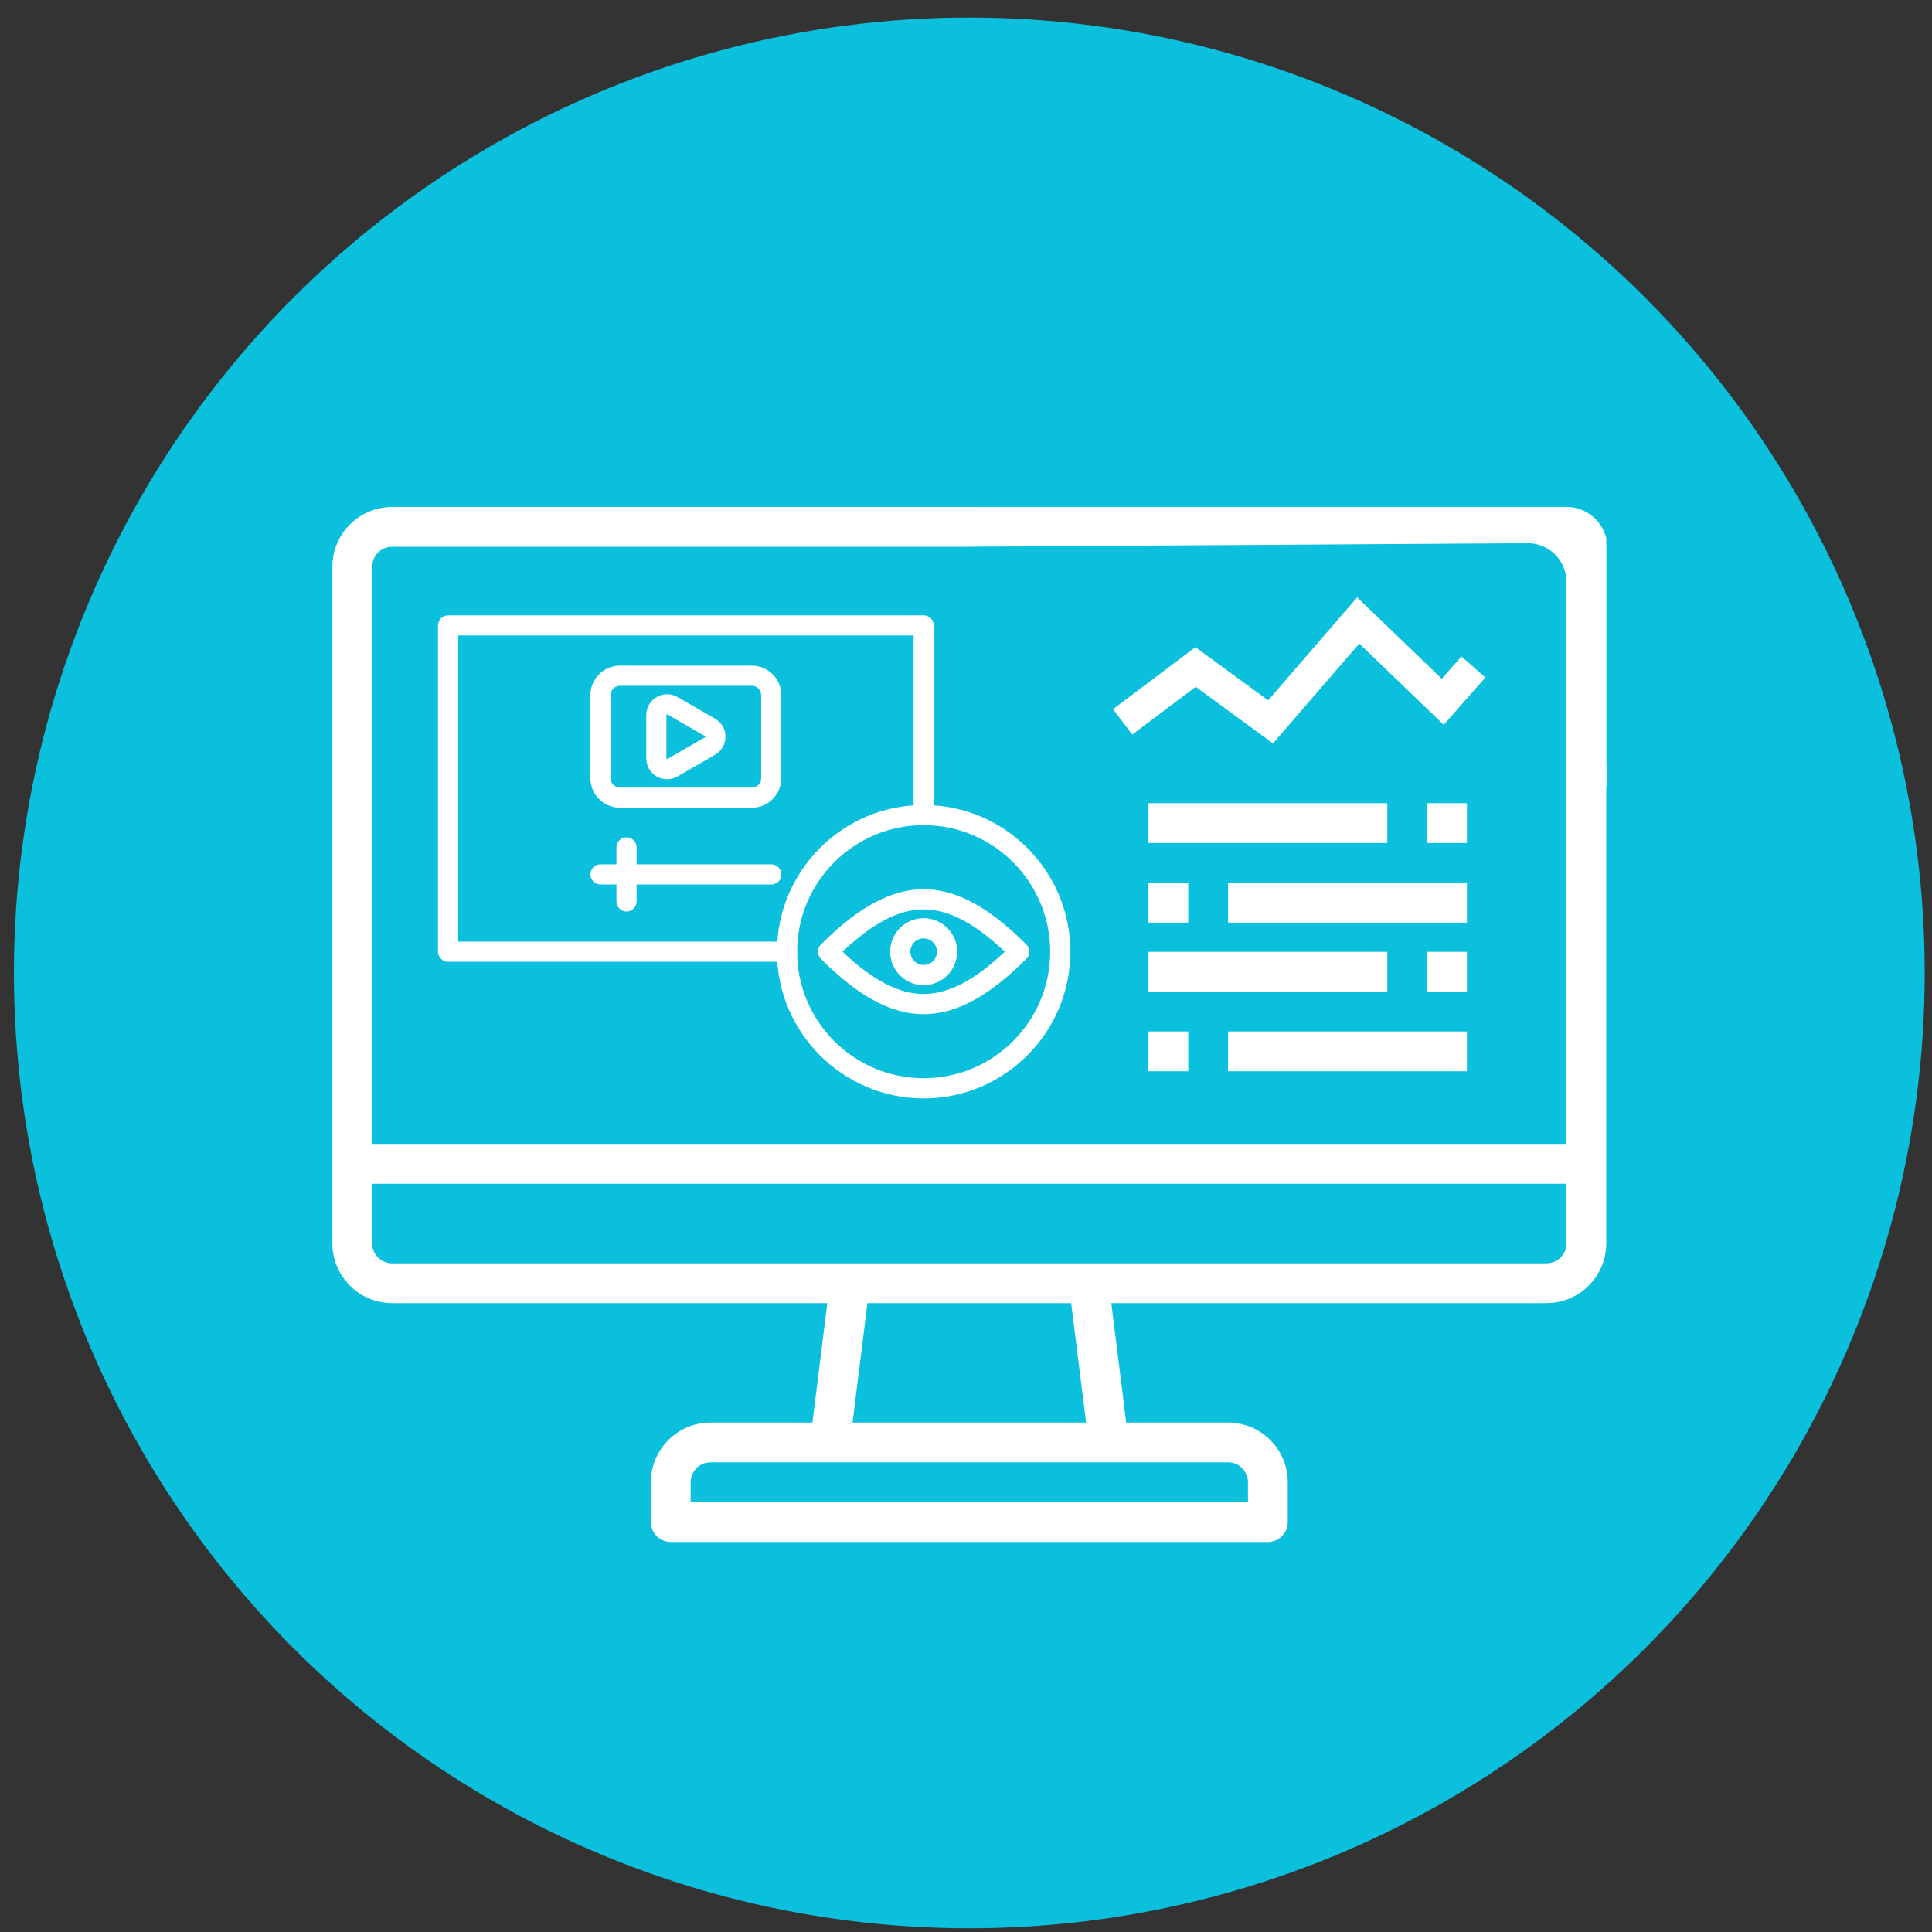 <svg xmlns="http://www.w3.org/2000/svg" width="91" height="91" viewBox="0 0 91 91" fill="none"><rect x="0" y="0" width="91" height="91" fill="#333333" stroke="none"/><circle cx="45.656" cy="45.826" r="45" fill="#0AC0DD"></circle><g clip-path="url(#clip0_4806_15699)"><path d="M74.719 35.129C74.47 35.129 74.232 35.228 74.056 35.404C73.88 35.579 73.781 35.818 73.781 36.066V53.879H17.531V26.691C17.531 26.175 17.951 25.754 18.469 25.754H45.656C45.905 25.754 46.143 25.655 46.319 25.479C46.495 25.303 46.594 25.065 46.594 24.816C46.594 24.568 46.495 24.329 46.319 24.154C46.143 23.978 45.905 23.879 45.656 23.879H18.469C16.918 23.879 15.656 25.141 15.656 26.691V58.566C15.656 60.117 16.918 61.379 18.469 61.379H38.969L38.266 67.004H33.469C31.918 67.004 30.656 68.266 30.656 69.816V71.691C30.656 71.94 30.755 72.178 30.931 72.354C31.107 72.53 31.345 72.629 31.594 72.629H59.719C59.967 72.629 60.206 72.53 60.382 72.354C60.557 72.178 60.656 71.94 60.656 71.691V69.816C60.656 68.266 59.394 67.004 57.844 67.004H53.047L52.343 61.379H72.844C74.394 61.379 75.656 60.117 75.656 58.566V36.066C75.656 35.818 75.558 35.579 75.382 35.404C75.206 35.228 74.967 35.129 74.719 35.129ZM58.781 69.816V70.754H32.531V69.816C32.531 69.3 32.951 68.879 33.469 68.879H57.844C58.361 68.879 58.781 69.3 58.781 69.816ZM51.157 67.004H40.156L40.859 61.379H50.453L51.157 67.004ZM72.844 59.504H18.469C17.951 59.504 17.531 59.083 17.531 58.566V55.754H73.781V58.566C73.781 59.083 73.361 59.504 72.844 59.504Z" fill="white"></path><path d="M54.094 44.833H65.344V46.708H54.094V44.833ZM67.219 44.833H69.094V46.708H67.219V44.833ZM57.844 48.583H69.094V50.458H57.844V48.583ZM54.094 48.583H55.969V50.458H54.094V48.583Z" fill="white"></path><path d="M65.344 37.832H54.094V39.707H65.344V37.832Z" fill="white"></path><path d="M69.094 37.832H67.219V39.707H69.094V37.832Z" fill="white"></path><path d="M69.094 41.582H57.844V43.457H69.094V41.582Z" fill="white"></path><path d="M55.969 41.582H54.094V43.457H55.969V41.582Z" fill="white"></path><path d="M73.781 23.934H45.773V25.691L71.953 25.527C72.993 25.521 73.84 26.362 73.84 27.402V37H75.656V25.809C75.656 24.774 74.817 23.934 73.781 23.934Z" fill="white" stroke="white" stroke-width="0.117"></path><path d="M52.879 34.001L56.312 31.415L59.845 34.001L63.975 29.225L67.956 33.055L69.399 31.415" stroke="white" stroke-width="1.5"></path><path d="M37.071 45.302H21.106C20.98 45.302 20.859 45.252 20.77 45.163C20.681 45.074 20.631 44.953 20.631 44.827V29.459C20.631 29.333 20.681 29.212 20.77 29.123C20.859 29.034 20.98 28.984 21.106 28.984H43.506C43.632 28.984 43.753 29.034 43.842 29.123C43.931 29.212 43.981 29.333 43.981 29.459V38.392C43.981 38.518 43.931 38.639 43.842 38.728C43.753 38.817 43.632 38.867 43.506 38.867C43.38 38.867 43.259 38.817 43.17 38.728C43.081 38.639 43.031 38.518 43.031 38.392V29.933H21.581V44.351H37.071C37.197 44.351 37.318 44.401 37.407 44.49C37.496 44.579 37.546 44.7 37.546 44.826C37.546 44.952 37.496 45.073 37.407 45.162C37.318 45.251 37.197 45.301 37.071 45.301V45.302Z" fill="white"></path><path d="M43.505 51.736C39.695 51.736 36.596 48.636 36.596 44.826C36.596 41.016 39.695 37.916 43.505 37.916C47.315 37.916 50.415 41.016 50.415 44.826C50.415 48.636 47.316 51.736 43.505 51.736ZM43.505 38.866C40.219 38.866 37.546 41.54 37.546 44.826C37.546 48.112 40.219 50.786 43.505 50.786C46.791 50.786 49.465 48.112 49.465 44.826C49.465 41.539 46.792 38.866 43.505 38.866Z" fill="white"></path><path d="M43.505 47.768C41.981 47.768 40.443 46.94 38.664 45.162C38.62 45.118 38.585 45.066 38.562 45.008C38.538 44.95 38.525 44.889 38.525 44.826C38.525 44.764 38.538 44.702 38.562 44.645C38.585 44.587 38.62 44.535 38.664 44.49C40.443 42.712 41.981 41.885 43.505 41.885C45.029 41.885 46.567 42.712 48.345 44.49C48.389 44.535 48.424 44.587 48.448 44.645C48.472 44.702 48.484 44.764 48.484 44.826C48.484 44.889 48.472 44.95 48.448 45.008C48.424 45.066 48.389 45.118 48.345 45.162C46.567 46.94 45.029 47.768 43.505 47.768ZM39.681 44.826C41.118 46.183 42.341 46.818 43.505 46.818C44.668 46.818 45.891 46.183 47.328 44.826C45.891 43.469 44.668 42.835 43.504 42.835C42.34 42.835 41.12 43.47 39.681 44.826Z" fill="white"></path><path d="M43.505 46.404C43.194 46.404 42.889 46.311 42.629 46.138C42.37 45.964 42.167 45.718 42.048 45.43C41.929 45.142 41.897 44.824 41.958 44.518C42.019 44.212 42.169 43.931 42.39 43.711C42.611 43.49 42.892 43.34 43.198 43.279C43.504 43.218 43.821 43.249 44.109 43.369C44.397 43.488 44.644 43.69 44.817 43.95C44.99 44.209 45.083 44.514 45.083 44.826C45.083 45.244 44.916 45.645 44.62 45.941C44.325 46.237 43.924 46.403 43.505 46.404ZM43.505 44.199C43.381 44.199 43.26 44.235 43.157 44.304C43.054 44.373 42.973 44.471 42.926 44.586C42.878 44.701 42.866 44.827 42.89 44.949C42.914 45.07 42.974 45.182 43.062 45.27C43.15 45.358 43.261 45.417 43.383 45.442C43.505 45.466 43.631 45.453 43.746 45.406C43.86 45.358 43.958 45.278 44.027 45.175C44.096 45.072 44.133 44.95 44.133 44.826C44.133 44.66 44.067 44.5 43.949 44.383C43.831 44.265 43.672 44.199 43.505 44.199ZM35.408 38.047H29.203C28.833 38.046 28.479 37.899 28.217 37.638C27.956 37.377 27.809 37.022 27.809 36.653V32.746C27.809 32.376 27.956 32.022 28.217 31.76C28.479 31.499 28.833 31.352 29.203 31.352H35.408C35.778 31.352 36.132 31.499 36.393 31.76C36.655 32.022 36.802 32.376 36.802 32.746V36.653C36.802 37.022 36.655 37.377 36.393 37.638C36.132 37.899 35.778 38.046 35.408 38.047ZM29.203 32.301C29.085 32.301 28.972 32.348 28.889 32.432C28.805 32.515 28.759 32.628 28.759 32.746V36.653C28.759 36.77 28.805 36.883 28.889 36.967C28.972 37.05 29.085 37.097 29.203 37.097H35.408C35.526 37.097 35.639 37.05 35.722 36.967C35.805 36.883 35.852 36.77 35.852 36.653V32.746C35.852 32.628 35.805 32.515 35.722 32.432C35.639 32.348 35.526 32.301 35.408 32.301H29.203Z" fill="white"></path><path d="M31.421 36.704C31.16 36.704 30.911 36.6 30.727 36.415C30.543 36.231 30.44 35.981 30.44 35.721V33.679C30.44 33.507 30.485 33.338 30.572 33.189C30.658 33.04 30.782 32.916 30.931 32.83C31.08 32.744 31.249 32.699 31.421 32.699C31.593 32.699 31.762 32.745 31.911 32.831L33.681 33.852C33.83 33.938 33.953 34.062 34.04 34.211C34.126 34.36 34.171 34.529 34.171 34.702C34.171 34.874 34.126 35.043 34.04 35.192C33.953 35.341 33.83 35.465 33.681 35.551L31.911 36.572C31.762 36.659 31.593 36.704 31.421 36.704ZM31.421 33.647C31.415 33.647 31.41 33.649 31.405 33.652C31.4 33.654 31.396 33.658 31.393 33.663C31.39 33.668 31.389 33.673 31.389 33.679V35.721C31.389 35.726 31.39 35.732 31.393 35.737C31.396 35.742 31.4 35.745 31.405 35.748C31.41 35.751 31.415 35.753 31.421 35.753C31.426 35.753 31.431 35.751 31.436 35.748L33.205 34.726C33.21 34.723 33.214 34.719 33.217 34.715C33.219 34.71 33.221 34.705 33.221 34.699C33.221 34.694 33.219 34.688 33.217 34.684C33.214 34.679 33.21 34.675 33.205 34.672L31.436 33.651C31.432 33.648 31.427 33.647 31.421 33.647L31.421 33.647ZM36.329 41.661H28.284C28.158 41.661 28.037 41.611 27.948 41.522C27.859 41.433 27.809 41.312 27.809 41.187C27.809 41.06 27.859 40.94 27.948 40.851C28.037 40.762 28.158 40.712 28.284 40.712H36.329C36.455 40.712 36.576 40.762 36.665 40.851C36.754 40.94 36.804 41.06 36.804 41.187C36.804 41.312 36.754 41.433 36.665 41.522C36.576 41.611 36.455 41.661 36.329 41.661Z" fill="white"></path><path d="M29.51 42.934C29.384 42.934 29.263 42.884 29.174 42.794C29.085 42.705 29.035 42.585 29.035 42.459V39.914C29.035 39.788 29.085 39.668 29.174 39.579C29.263 39.489 29.384 39.44 29.51 39.44C29.636 39.44 29.757 39.489 29.846 39.579C29.935 39.668 29.985 39.788 29.985 39.914V42.459C29.985 42.585 29.935 42.705 29.846 42.794C29.757 42.884 29.636 42.934 29.51 42.934Z" fill="white"></path></g><defs><clipPath id="clip0_4806_15699"><rect width="60" height="60" fill="white" transform="translate(15.656 17.879)"></rect></clipPath></defs></svg>